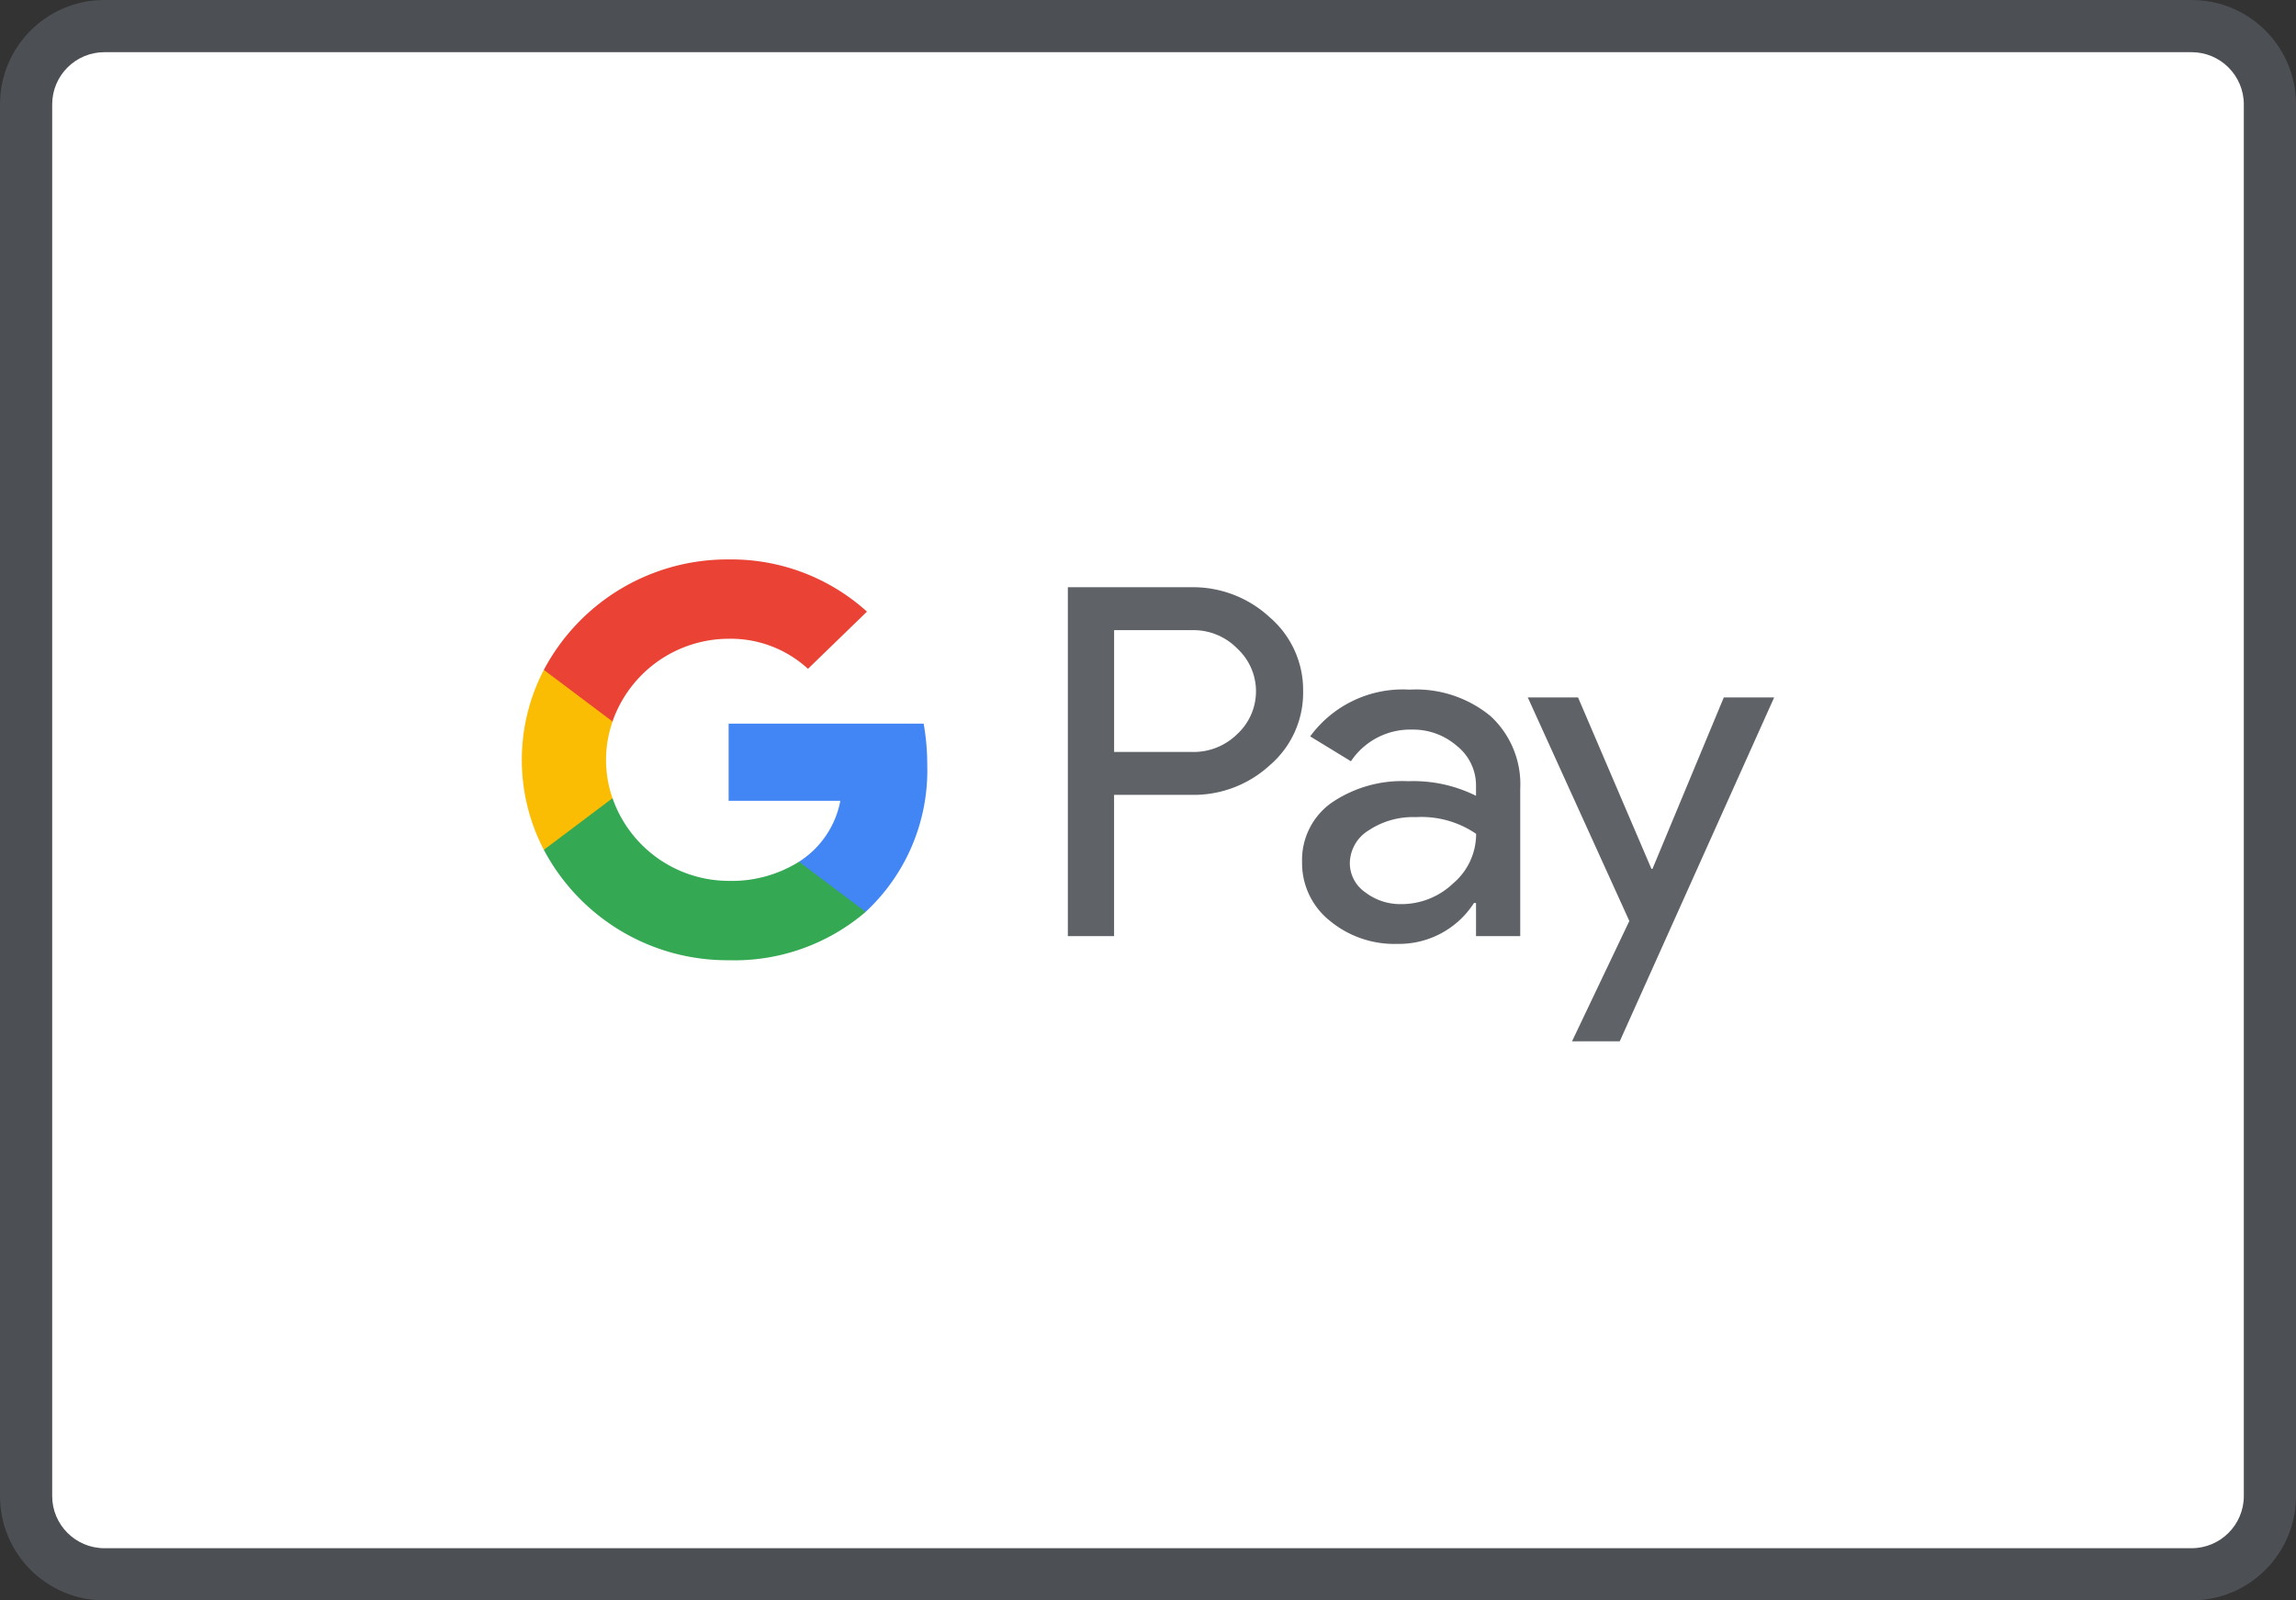 <svg xmlns="http://www.w3.org/2000/svg" width="66" height="46" viewBox="0 0 66 46"><rect x="0" y="0" width="66" height="46" fill="#333333" stroke="none"/><g fill="#fff"><path d="M 63 45.25 L 3 45.25 C 1.759 45.25 0.75 44.241 0.75 43 L 0.75 3 C 0.75 1.759 1.759 0.75 3 0.75 L 63 0.75 C 64.241 0.75 65.25 1.759 65.25 3 L 65.25 43 C 65.25 44.241 64.241 45.25 63 45.25 Z" stroke="none"></path><path d="M 3 1.5 C 2.173 1.5 1.5 2.173 1.5 3 L 1.5 43 C 1.5 43.827 2.173 44.5 3 44.5 L 63 44.5 C 63.827 44.5 64.5 43.827 64.5 43 L 64.5 3 C 64.5 2.173 63.827 1.5 63 1.5 L 3 1.5 M 3 0 L 63 0 C 64.657 0 66 1.343 66 3 L 66 43 C 66 44.657 64.657 46 63 46 L 3 46 C 1.343 46 0 44.657 0 43 L 0 3 C 0 1.343 1.343 0 3 0 Z" stroke="none" fill="#4c4f53"></path></g><g transform="translate(15 16)"><path d="M1.329,5.967v4.06H0V0H3.526A3.244,3.244,0,0,1,5.809.869a2.751,2.751,0,0,1,.954,2.116,2.738,2.738,0,0,1-.954,2.128,3.235,3.235,0,0,1-2.283.854h-2.2Z" transform="translate(15.696 0.879)" fill="#5f6368"></path><path d="M0,0V3.5H2.229a1.786,1.786,0,0,0,1.315-.518,1.672,1.672,0,0,0,0-2.45A1.762,1.762,0,0,0,2.229,0H0Z" transform="translate(17.026 2.113)" fill="#5f6368"></path><path d="M0,0V3.5H2.229a1.786,1.786,0,0,0,1.315-.518,1.672,1.672,0,0,0,0-2.45A1.762,1.762,0,0,0,2.229,0H0Z" transform="translate(17.026 2.113)" fill="#fff" stroke="rgba(0,0,0,0)" stroke-miterlimit="10" stroke-width="1"></path><path d="M.788,6.636A2.118,2.118,0,0,1,0,4.956,2.015,2.015,0,0,1,.831,3.263a3.6,3.6,0,0,1,2.219-.631A4.031,4.031,0,0,1,5,3.052V2.758a1.449,1.449,0,0,0-.55-1.14,1.916,1.916,0,0,0-1.283-.469,2.054,2.054,0,0,0-1.763.91L.233,1.344A3.3,3.3,0,0,1,3.092,0,3.366,3.366,0,0,1,5.42.763a2.662,2.662,0,0,1,.851,2.092V7.084H5V6.132H4.942a2.559,2.559,0,0,1-2.2,1.176A2.909,2.909,0,0,1,.788,6.636Z" transform="translate(22.429 3.822)" fill="#5f6368"></path><path d="M7.083,0,2.644,9.884H1.272L2.919,6.426,0,0H1.445l2.11,4.928h.029L5.635,0Z" transform="translate(28.917 4.046)" fill="#5f6368"></path><path d="M5.709,1.171A6.655,6.655,0,0,0,5.606,0H0V2.218H3.211a2.663,2.663,0,0,1-1.187,1.75v1.44H3.94A5.546,5.546,0,0,0,5.709,1.171Z" transform="translate(5.945 4.8)" fill="#4285f4"></path><path d="M5.312,4.658a5.8,5.8,0,0,0,3.94-1.39L7.335,1.827a3.649,3.649,0,0,1-2.024.55A3.545,3.545,0,0,1,1.974,0H0V1.484A5.968,5.968,0,0,0,5.312,4.658Z" transform="translate(0.633 6.942)" fill="#34a853"></path><path d="M2.607,3.689a3.35,3.35,0,0,1,0-2.2V0H.633a5.6,5.6,0,0,0,0,5.173Z" transform="translate(0 3.254)" fill="#fbbc04"></path><path d="M5.312,2.28a3.285,3.285,0,0,1,2.281.864h0L9.289,1.5A5.815,5.815,0,0,0,5.312,0,5.968,5.968,0,0,0,0,3.174L1.974,4.658A3.545,3.545,0,0,1,5.312,2.28Z" transform="translate(0.633 0.08)" fill="#ea4335"></path></g><path d="M0,1.319a1.019,1.019,0,0,0,.441.84A1.656,1.656,0,0,0,1.474,2.5a2.154,2.154,0,0,0,1.5-.6A1.857,1.857,0,0,0,3.63.48,2.778,2.778,0,0,0,1.9,0,2.3,2.3,0,0,0,.545.378,1.121,1.121,0,0,0,0,1.319Z" transform="translate(38.802 23.487)" fill="#fff" stroke="rgba(0,0,0,0)" stroke-miterlimit="10" stroke-width="1"></path></svg>